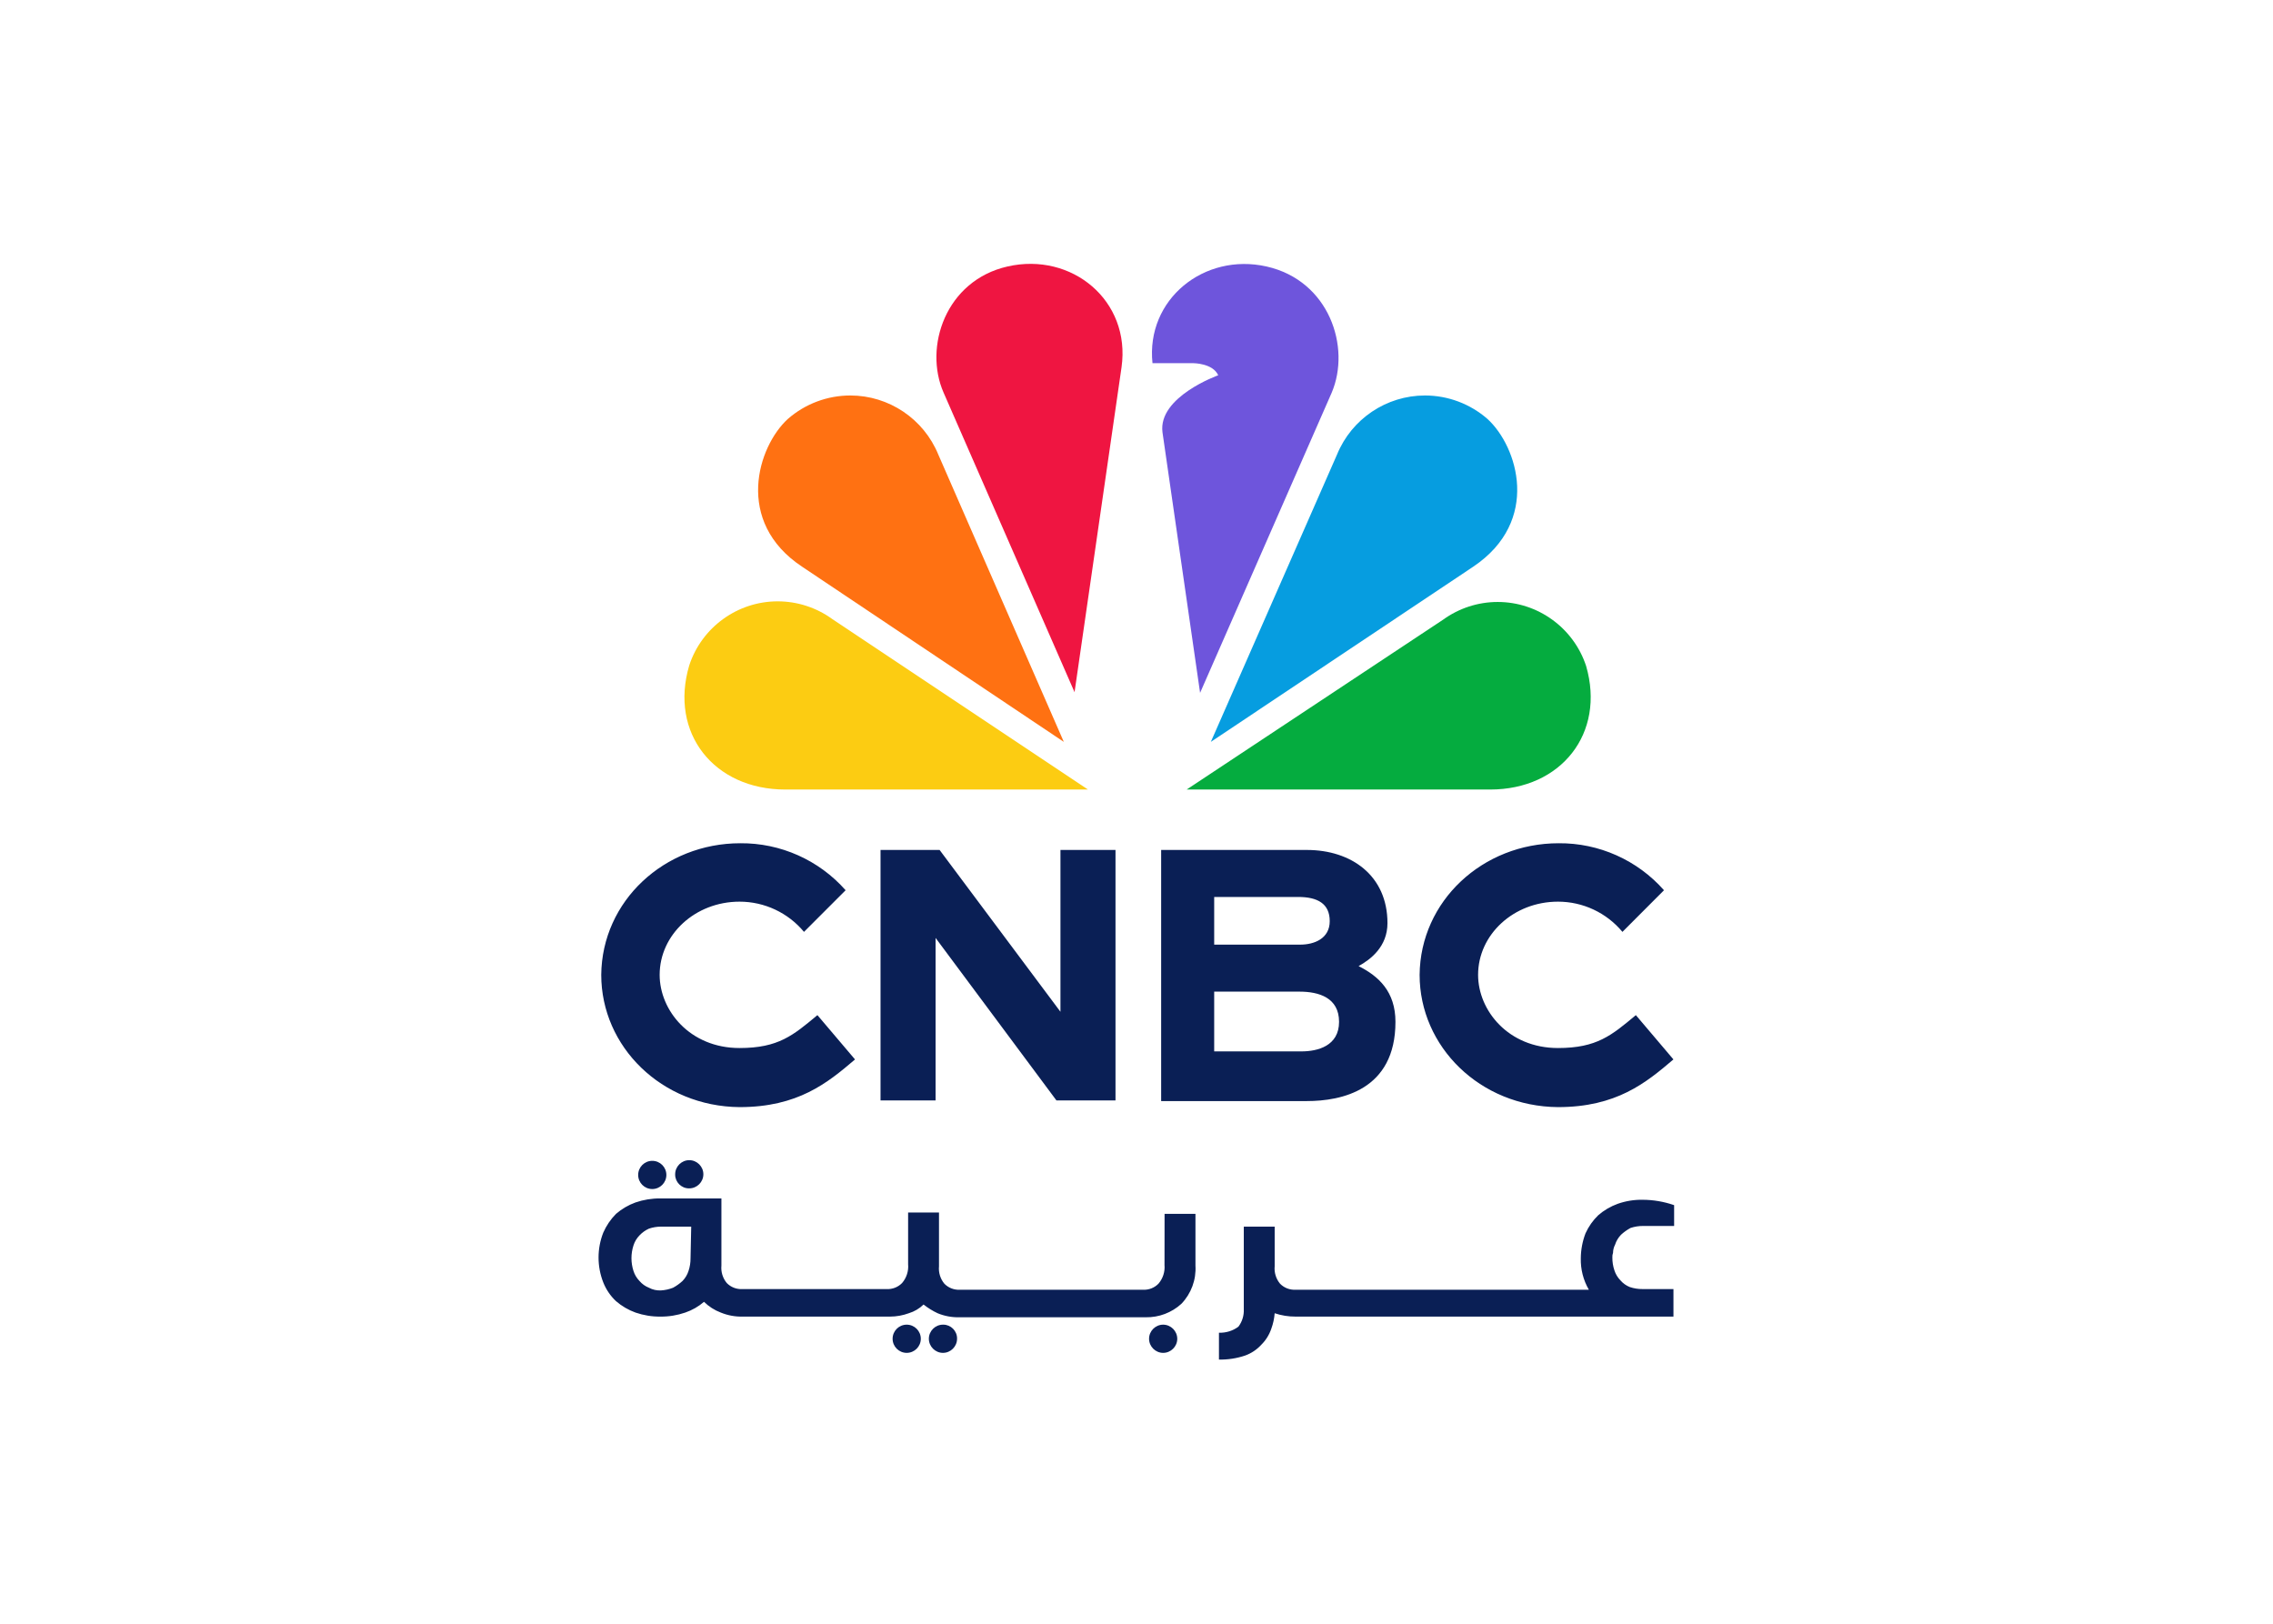 <svg clip-rule="evenodd" fill-rule="evenodd" stroke-linejoin="round" stroke-miterlimit="2" viewBox="0 0 560 400" xmlns="http://www.w3.org/2000/svg"><g transform="matrix(1.654 0 0 1.654 146.659 64.824)"><g fill-rule="nonzero"><path d="m109.69 19.3-19.6 44.7-5.6-38.8c-.7-5.3 8.3-8.5 8.3-8.5-.8-1.8-3.7-1.8-3.7-1.8h-6.09c-1-9.5 7.69-16.5 17-14.4s12.59 12 9.69 18.8z" fill="#6e55dc"/><path d="m73.39 78.4-38.1-25.4c-2.363-1.71-5.207-2.63-8.124-2.63-5.97 0-11.301 3.858-13.166 9.53-3 10.1 3.7 18.5 14.3 18.5z" fill="#fccc12"/><path d="m78.39 15.5c1.4-9.9-7.4-17.2-17-15-9.2 2.1-12.5 12-9.5 18.8l19.5 44.6z" fill="#ef1541"/><path d="m69.79 71.3-18.7-42.8c-2.172-5.306-7.362-8.79-13.095-8.79-3.421 0-6.728 1.241-9.305 3.49-4.5 4.1-8 15.3 2.1 22z" fill="#ff7112"/><path d="m133.29 78.4c10.6 0 17.2-8.4 14.3-18.4-1.863-5.675-7.195-9.536-13.168-9.536-2.92 0-5.767.923-8.132 2.636l-38.2 25.3z" fill="#05ac3f"/><path d="m130.79 45.2c10.1-6.8 6.6-17.9 2.1-22-2.577-2.249-5.884-3.49-9.305-3.49-5.733 0-10.923 3.484-13.095 8.79l-18.8 42.8z" fill="#069de0"/></g><path d="m42.49 87.4h8.8l18 24.1v-24.1h8.2v37.3h-8.8l-18-24.2v24.2h-8.2zm76.7 25.6c0 10.2-8.1 11.8-13.2 11.8h-21.7v-37.4h21.71c6.6 0 12 3.8 12 10.9 0 3.5-2.5 5.4-4.3 6.4 2.99 1.5 5.49 3.8 5.49 8.3zm-27-18.6v7.1h12.81c2.1 0 4.4-.9 4.4-3.5s-1.8-3.6-4.7-3.6zm18.6 18.6c0-3.6-3-4.5-5.9-4.5h-12.7v8.9h13c2.4 0 5.6-.8 5.6-4.4zm49.8 5.6c-4.1 3.5-8.5 7.1-17.2 7.1-11.6-.1-20.6-9-20.6-19.7.1-11 9.4-19.6 20.7-19.6 5.998-.054 11.732 2.503 15.7 7l-6.19 6.2c-2.37-2.852-5.892-4.503-9.6-4.5-6.6 0-11.9 4.9-11.9 10.9 0 5.3 4.5 10.9 11.9 10.9 5.8 0 8-1.9 11.6-4.9l5.6 6.6zm-121.9 0c-4.1 3.5-8.5 7.1-17.2 7.1-11.6-.1-20.6-9-20.6-19.7.1-11 9.4-19.6 20.7-19.6 5.998-.054 11.732 2.503 15.7 7l-6.2 6.2c-2.37-2.852-5.892-4.503-9.6-4.5-6.6 0-11.9 4.9-11.9 10.9 0 5.3 4.5 10.9 11.9 10.9 5.8 0 8-1.9 11.6-4.9zm46.1 30.6.01-7.6h4.6v7.7c.129 2.109-.634 4.179-2.1 5.7-1.446 1.318-3.343 2.034-5.3 2h-27.8c-1.097.023-2.186-.181-3.2-.6-.748-.351-1.452-.787-2.1-1.3-.618.604-1.373 1.05-2.2 1.3-.897.328-1.845.498-2.8.5h-21.9c-1.13.032-2.254-.172-3.3-.6-.936-.353-1.788-.898-2.5-1.6-.823.706-1.774 1.249-2.8 1.6-1.19.41-2.441.613-3.7.6-1.259.013-2.51-.19-3.7-.6-1.066-.384-2.052-.96-2.91-1.7-.832-.782-1.481-1.738-1.9-2.8-.933-2.378-.933-5.022 0-7.4.455-1.042 1.1-1.992 1.9-2.8.855-.739 1.838-1.315 2.9-1.7 1.19-.41 2.441-.613 3.7-.6h9.1v10c-.09.938.198 1.875.8 2.6.602.616 1.44.944 2.3.9h21.51c.86.044 1.698-.284 2.3-.9.666-.773.991-1.784.9-2.8v-7.7h4.6v8c-.09.938.198 1.875.8 2.6.599.613 1.434.941 2.29.9h27.3c.86.044 1.698-.284 2.3-.9.666-.773.991-1.784.9-2.8zm-70.6-1 .1-4.7h-4.5c-.612.002-1.22.103-1.8.3-.527.24-1.002.58-1.4 1-.413.423-.722.936-.9 1.5-.4 1.235-.4 2.565 0 3.8.178.564.487 1.077.9 1.5.379.442.859.785 1.4 1 .552.296 1.175.434 1.8.4.617-.037 1.225-.172 1.8-.4.505-.275.976-.611 1.4-1 .413-.423.722-.936.9-1.5.205-.612.306-1.254.3-1.9zm141.81-8.7c1.6.005 3.188.276 4.7.8v3.1h-4.6c-.646-.006-1.288.095-1.9.3-.505.275-.976.611-1.4 1-.413.423-.722.936-.9 1.5-.193.371-.296.782-.3 1.2-.082.224-.116.462-.1.7-.006.646.095 1.288.3 1.9.178.564.487 1.077.9 1.5.379.442.859.785 1.4 1 .612.205 1.254.306 1.9.3h4.6v4.1h-56.3c-1.054.005-2.101-.164-3.1-.5-.06.786-.228 1.56-.5 2.3-.304.907-.818 1.729-1.5 2.4-.658.721-1.482 1.27-2.4 1.6-1.255.425-2.575.628-3.9.6v-4c1.041.04 2.065-.278 2.9-.9.562-.746.845-1.667.8-2.6v-12.3h4.6v5.9c-.09.938.198 1.875.8 2.6.602.616 1.44.944 2.3.9h43.7c-.828-1.425-1.244-3.052-1.2-4.7.011-1.265.248-2.518.7-3.7.457-1.012 1.101-1.928 1.9-2.7.855-.739 1.838-1.315 2.9-1.7 1.188-.417 2.441-.621 3.7-.6zm-142-1.7c-.017 0-.034.001-.051.001-1.124 0-2.05-.926-2.05-2.05 0-.017.001-.034.001-.051 0-1.152.948-2.1 2.1-2.1s2.1.948 2.1 2.1-.948 2.1-2.1 2.1zm-5.51-4.1c1.159 0 2.1.941 2.1 2.1s-.941 2.1-2.1 2.1-2.1-.941-2.1-2.1.941-2.1 2.1-2.1zm43.3 24.4c.017 0 .034-.001.051-.001 1.124 0 2.05.926 2.05 2.05 0 .017-.001.034-.001.051 0 1.152-.948 2.1-2.1 2.1s-2.1-.948-2.1-2.1.948-2.1 2.1-2.1zm32.8 0c1.15.005 2.095.95 2.1 2.1 0 1.152-.948 2.1-2.1 2.1s-2.1-.948-2.1-2.1.948-2.1 2.1-2.1zm-38.2 0c1.159 0 2.1.941 2.1 2.1s-.941 2.1-2.1 2.1-2.1-.941-2.1-2.1.941-2.1 2.1-2.1z" fill="#0a1f55"/></g></svg>
